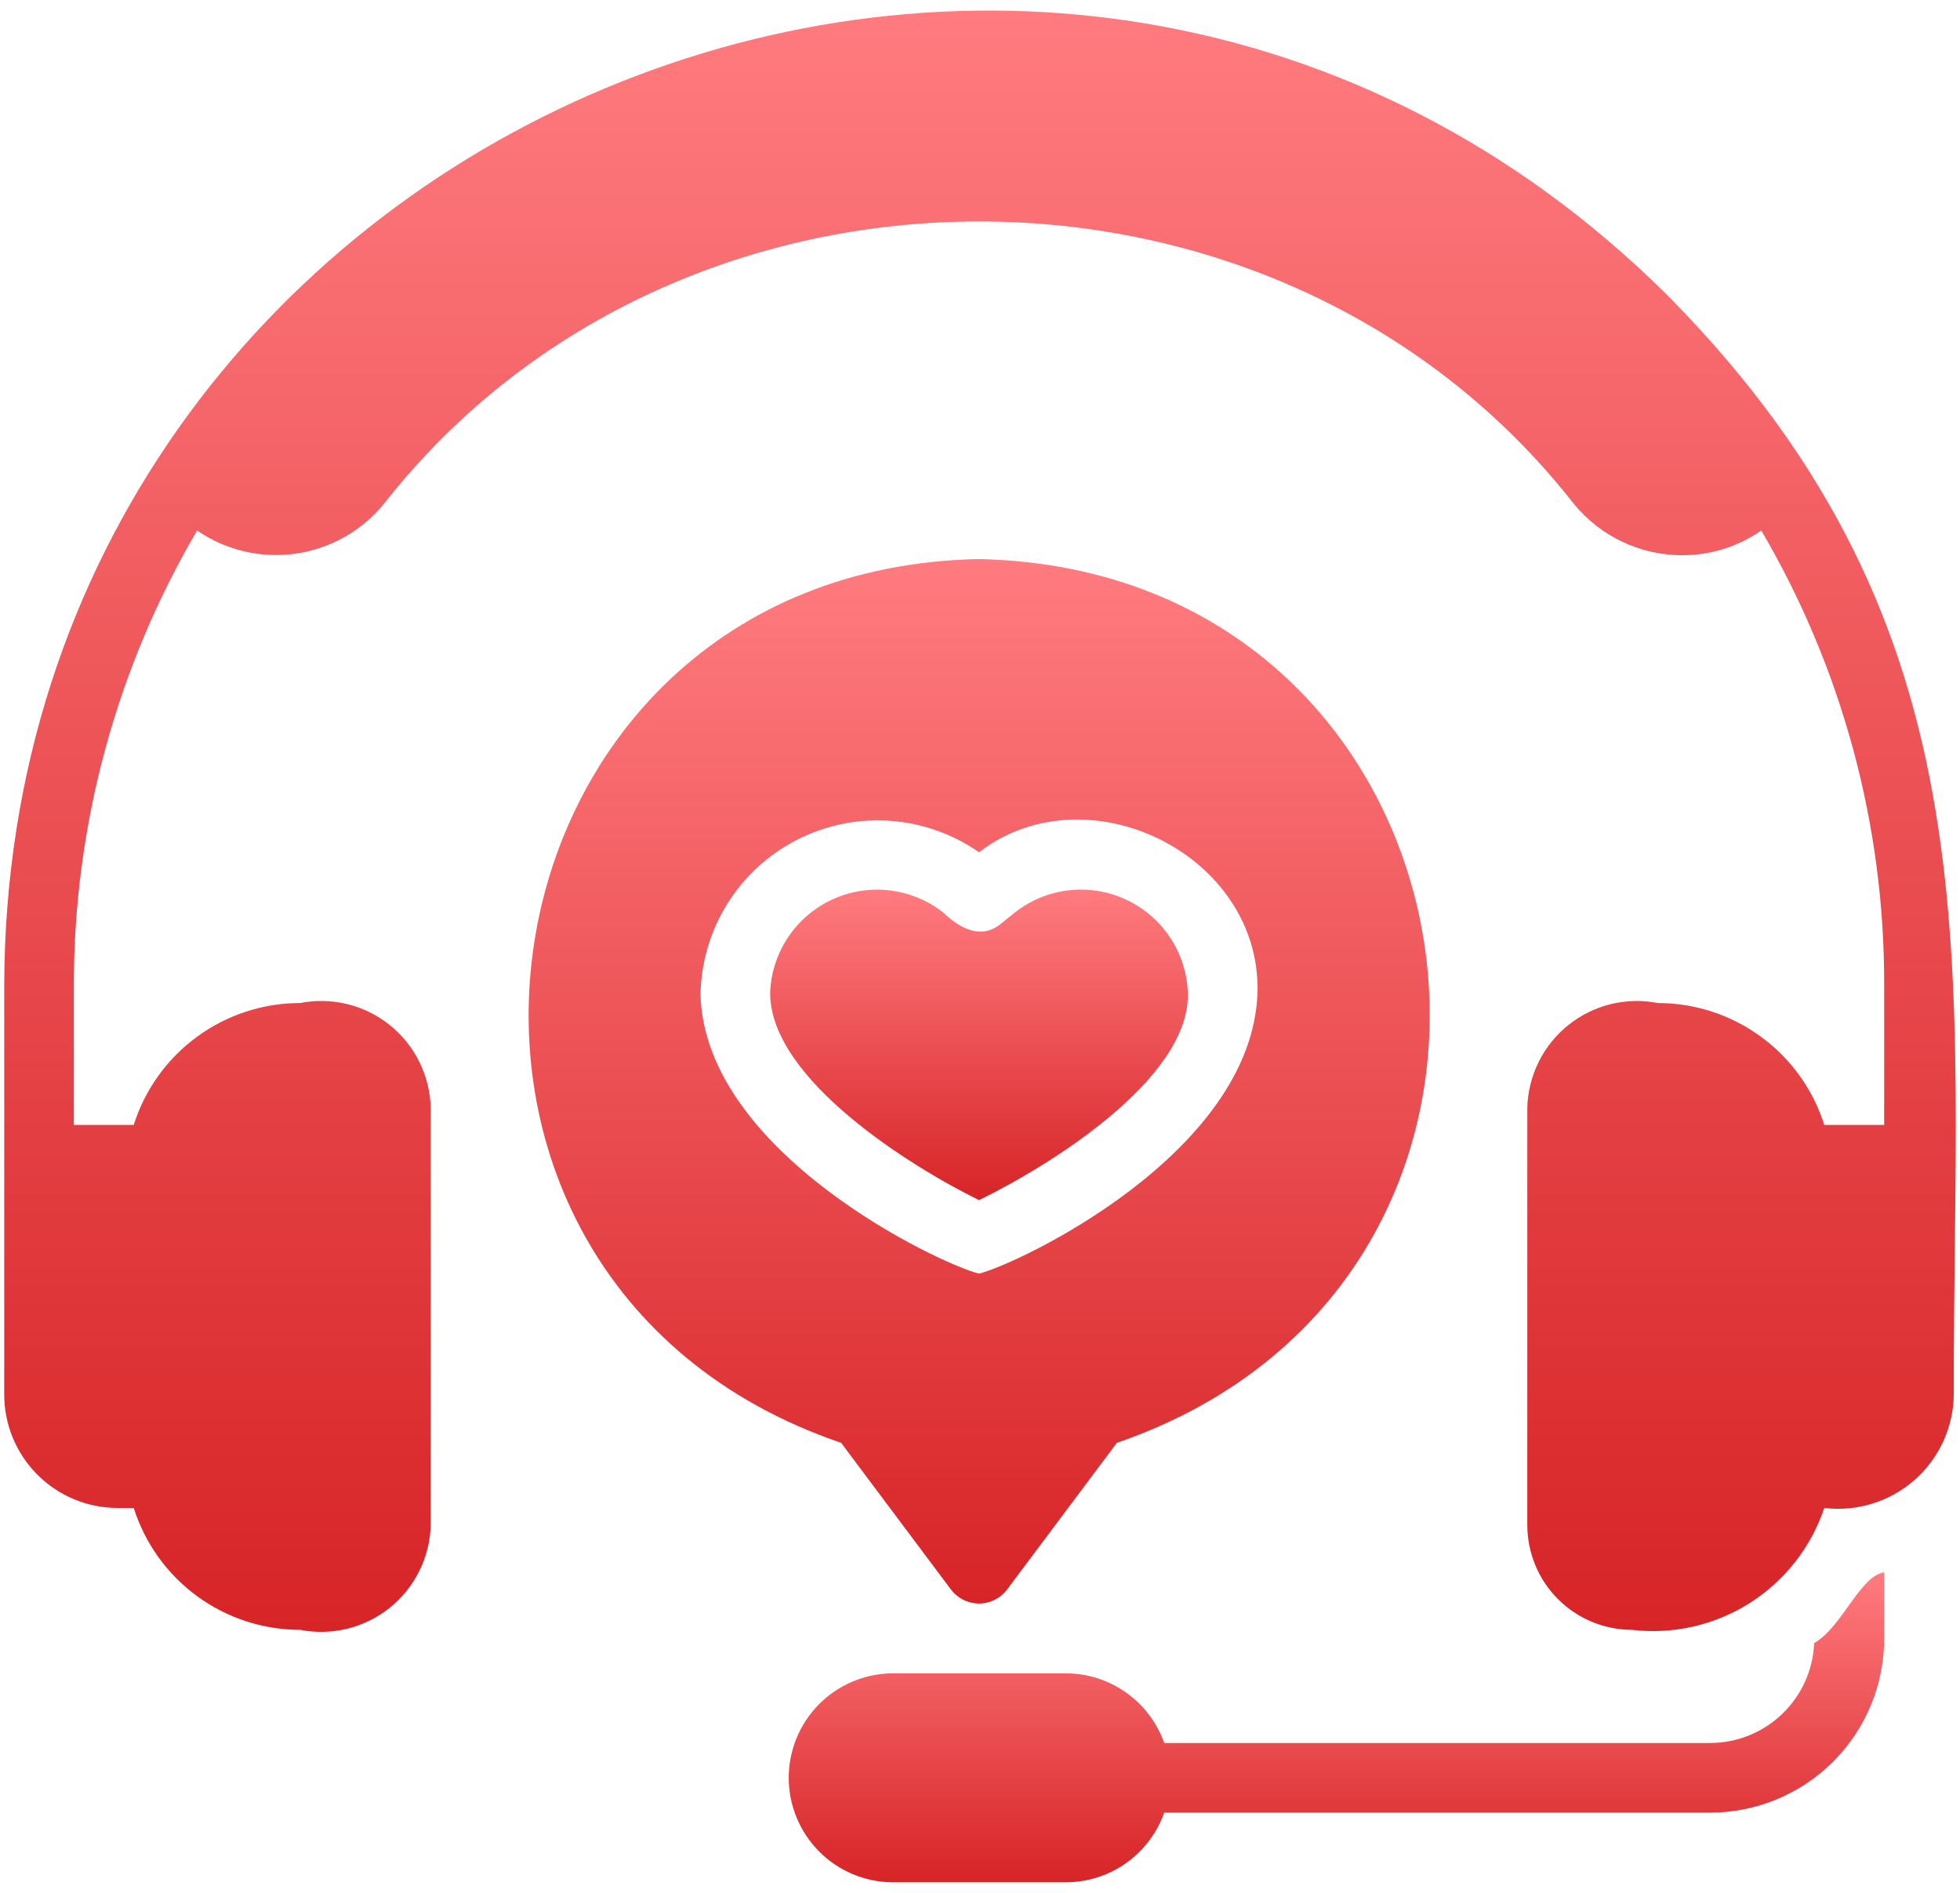 <svg width="58" height="56" viewBox="0 0 58 56" fill="none" xmlns="http://www.w3.org/2000/svg">
<path d="M49.369 8.762C31.135 -9.39 0.179 3.688 0.125 29.16L0.125 41.265C0.127 42.152 0.48 43.003 1.108 43.63C1.735 44.258 2.586 44.611 3.473 44.613H3.957C4.289 45.659 4.944 46.573 5.83 47.221C6.715 47.869 7.784 48.219 8.882 48.219C9.344 48.309 9.82 48.298 10.277 48.186C10.735 48.073 11.162 47.863 11.53 47.569C11.897 47.275 12.197 46.904 12.406 46.482C12.616 46.061 12.732 45.599 12.745 45.128V32.766C12.732 32.295 12.617 31.832 12.407 31.411C12.198 30.989 11.898 30.618 11.531 30.324C11.163 30.029 10.735 29.819 10.278 29.707C9.82 29.595 9.344 29.584 8.882 29.675C7.784 29.675 6.715 30.024 5.83 30.673C4.944 31.321 4.289 32.234 3.957 33.281H2.185V29.16C2.18 24.427 3.439 19.778 5.832 15.695C6.686 16.282 7.728 16.526 8.753 16.379C9.778 16.232 10.71 15.705 11.364 14.902C20.094 3.77 37.854 3.763 46.577 14.912C46.966 15.386 47.455 15.768 48.009 16.029C48.563 16.291 49.168 16.427 49.781 16.427C50.617 16.428 51.433 16.173 52.119 15.695C54.516 19.776 55.772 24.427 55.756 29.16V33.281H53.984C53.653 32.234 52.997 31.321 52.111 30.673C51.226 30.024 50.157 29.675 49.06 29.675C48.597 29.584 48.121 29.596 47.664 29.708C47.207 29.82 46.779 30.031 46.412 30.325C46.044 30.619 45.745 30.99 45.535 31.411C45.325 31.833 45.209 32.295 45.196 32.766V45.128C45.199 45.947 45.525 46.732 46.104 47.311C46.683 47.89 47.468 48.216 48.287 48.219C49.506 48.364 50.738 48.084 51.776 47.428C52.813 46.771 53.593 45.777 53.984 44.613C54.46 44.671 54.944 44.628 55.403 44.486C55.861 44.345 56.285 44.109 56.647 43.793C57.008 43.477 57.299 43.089 57.501 42.653C57.702 42.218 57.81 41.745 57.816 41.265C57.792 28.526 59.216 18.731 49.369 8.762Z" fill="url(#paint0_linear_0_4204)"/>
<path d="M53.685 48.61C53.652 49.405 53.313 50.157 52.739 50.707C52.165 51.258 51.401 51.566 50.605 51.567H34.452C34.239 50.966 33.846 50.445 33.325 50.076C32.805 49.707 32.184 49.508 31.546 49.506H26.395C25.582 49.516 24.805 49.846 24.233 50.424C23.661 51.003 23.34 51.784 23.34 52.597C23.34 53.411 23.661 54.191 24.233 54.77C24.805 55.349 25.582 55.678 26.395 55.688H31.546C32.184 55.686 32.806 55.487 33.326 55.118C33.846 54.749 34.239 54.228 34.452 53.627H50.605C51.971 53.627 53.281 53.084 54.247 52.118C55.213 51.152 55.756 49.842 55.756 48.476V46.519C55.042 46.614 54.501 48.157 53.685 48.61Z" fill="url(#paint1_linear_0_4204)"/>
<path d="M28.146 47.034C28.244 47.16 28.368 47.263 28.511 47.334C28.654 47.404 28.811 47.441 28.971 47.441C29.13 47.441 29.287 47.404 29.43 47.334C29.573 47.263 29.698 47.16 29.795 47.034L33.05 42.687C47.454 37.733 44.25 16.869 28.971 16.54C13.71 16.832 10.496 37.778 24.891 42.687L28.146 47.034ZM20.729 29.438C20.743 28.486 21.015 27.556 21.517 26.747C22.02 25.939 22.733 25.282 23.58 24.848C24.427 24.414 25.376 24.218 26.326 24.283C27.276 24.348 28.19 24.67 28.971 25.214C32.171 22.759 37.311 25.278 37.212 29.356C37.068 34.123 30.123 37.399 28.971 37.68C27.826 37.405 20.871 34.117 20.729 29.438Z" fill="url(#paint2_linear_0_4204)"/>
<path d="M35.152 29.438C35.143 28.848 34.97 28.273 34.651 27.776C34.333 27.28 33.882 26.882 33.349 26.628C32.817 26.374 32.224 26.274 31.638 26.339C31.052 26.404 30.496 26.632 30.032 26.996L29.609 27.336C29.02 27.818 28.377 27.444 27.91 26.996C27.45 26.635 26.899 26.409 26.318 26.342C25.738 26.274 25.15 26.369 24.62 26.616C24.09 26.862 23.638 27.25 23.315 27.738C22.992 28.225 22.81 28.792 22.79 29.376C22.79 31.941 26.993 34.537 28.971 35.506C31.021 34.507 35.152 31.962 35.152 29.438Z" fill="url(#paint3_linear_0_4204)"/>
<defs>
<linearGradient id="paint0_linear_0_4204" x1="29" y1="0.312" x2="29" y2="48.279" gradientUnits="userSpaceOnUse">
<stop stop-color="#FF7B7F"/>
<stop offset="1" stop-color="#D72427"/>
</linearGradient>
<linearGradient id="paint1_linear_0_4204" x1="39.548" y1="46.519" x2="39.548" y2="55.688" gradientUnits="userSpaceOnUse">
<stop stop-color="#FF7B7F"/>
<stop offset="1" stop-color="#D72427"/>
</linearGradient>
<linearGradient id="paint2_linear_0_4204" x1="28.976" y1="16.54" x2="28.976" y2="47.441" gradientUnits="userSpaceOnUse">
<stop stop-color="#FF7B7F"/>
<stop offset="1" stop-color="#D72427"/>
</linearGradient>
<linearGradient id="paint3_linear_0_4204" x1="28.971" y1="26.32" x2="28.971" y2="35.506" gradientUnits="userSpaceOnUse">
<stop stop-color="#FF7B7F"/>
<stop offset="1" stop-color="#D72427"/>
</linearGradient>
</defs>
</svg>
